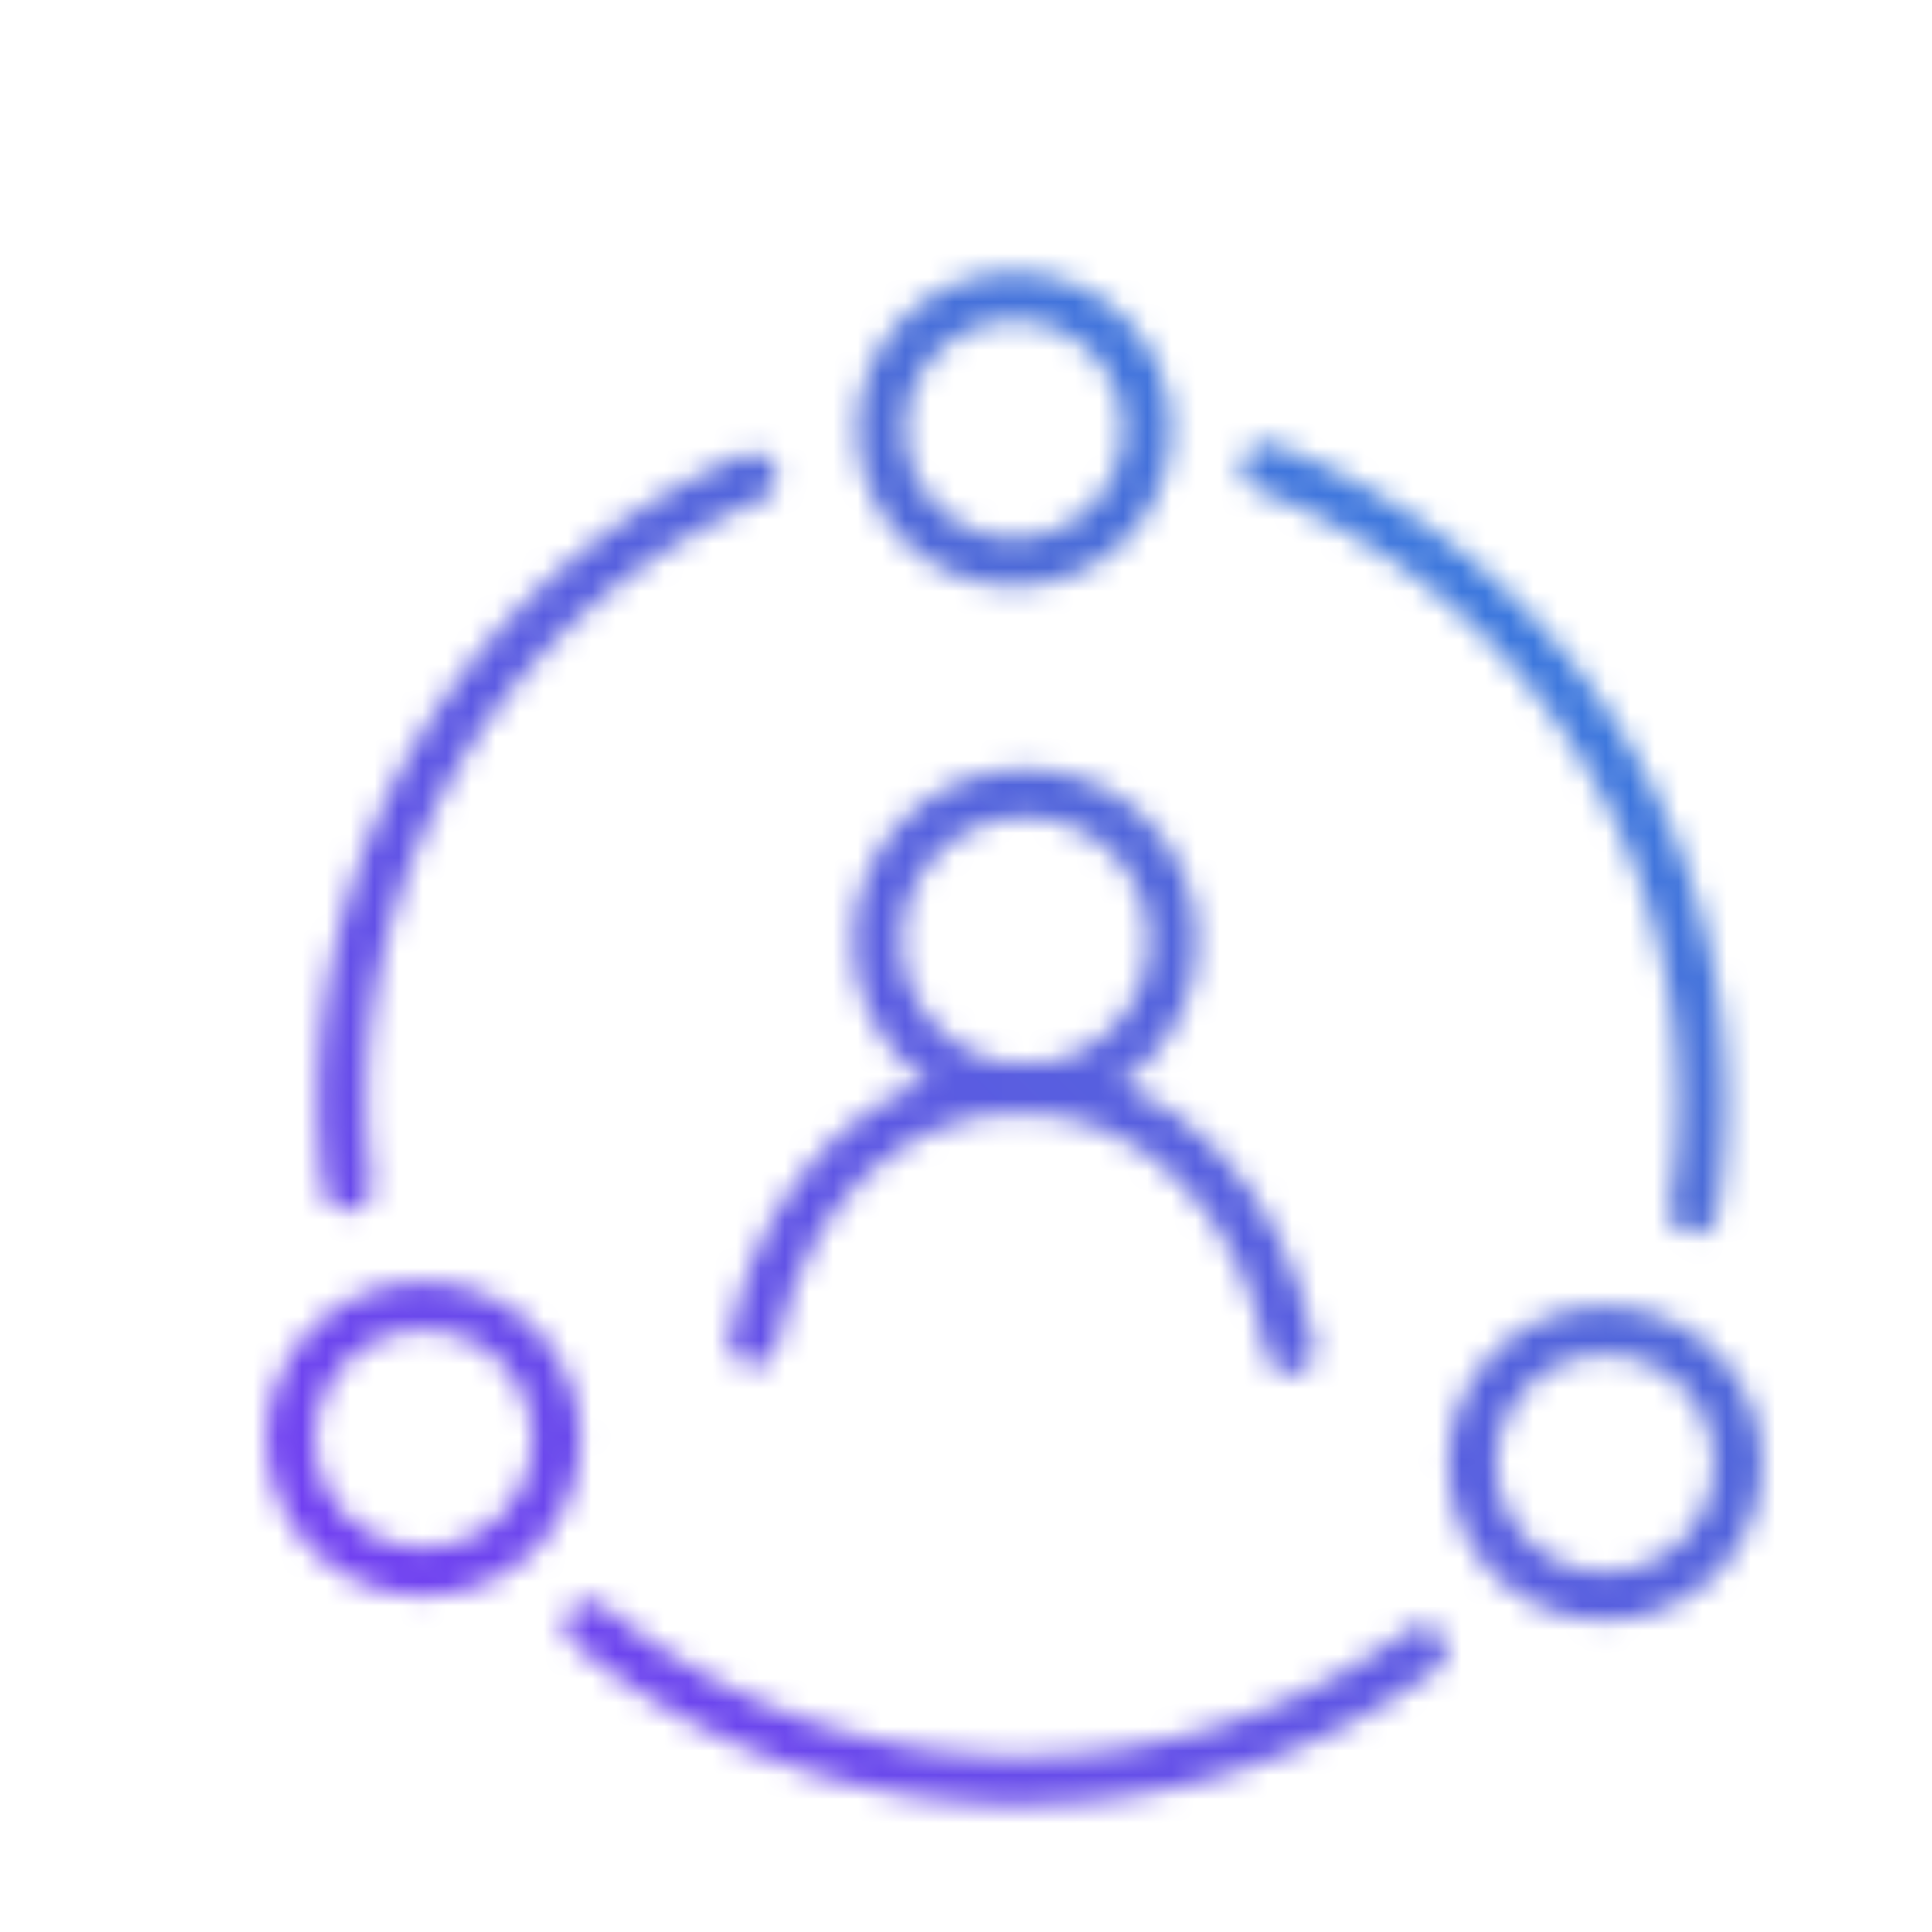 <svg width="80" height="80" viewBox="0 0 80 80" xmlns="http://www.w3.org/2000/svg">
    <defs>
        <linearGradient id="svg-defs-gradient-icon-collaboration" x1="15" y1="65" x2="65" y2="15" gradientUnits="userSpaceOnUse">
            <stop offset="0" stop-color="#7141F1" />
            <stop offset="0.7" stop-color="#4D6BD8" />
            <stop offset="1" stop-color="#3183E2" />
        </linearGradient>
        <mask id="svg-defs-mask-icon-collaboration">
            <circle fill="none" stroke="#fff" stroke-width="2" cx="40.453" cy="35.955" r="6.116" />
            <path fill="none" stroke="#fff" stroke-linecap="round" stroke-width="2" d="M29.188,52.541c1.223-6.116,5.5-10.47,11.093-10.47S50.372,46.78,51.424,52.9" />
            <path fill="none" stroke="#fff" stroke-linecap="round" stroke-width="2" d="M50.433,16.361a28.132,28.132,0,0,1,17.7,30.712" />
            <path fill="none" stroke="#fff" stroke-linecap="round" stroke-width="2" d="M22.412,64.3a28.13,28.13,0,0,0,34.467,1.027" />
            <path fill="none" stroke="#fff" stroke-linecap="round" stroke-width="2" d="M12.406,46.119a26.657,26.657,0,0,1-.232-3.571A28.134,28.134,0,0,1,29.151,16.764" />
            <circle fill="none" stroke="#fff" stroke-width="2" cx="40" cy="14.783" r="5.504" />
            <circle fill="none" stroke="#fff" stroke-width="2" cx="64.462" cy="57.592" r="5.504" />
            <circle fill="none" stroke="#fff" stroke-width="2" cx="15.538" cy="56.577" r="5.504" />
        </mask>
    </defs>
    <rect width="80" height="80" fill="url(#svg-defs-gradient-icon-collaboration)" x="2" y="3" mask="url(#svg-defs-mask-icon-collaboration)" />
</svg>

